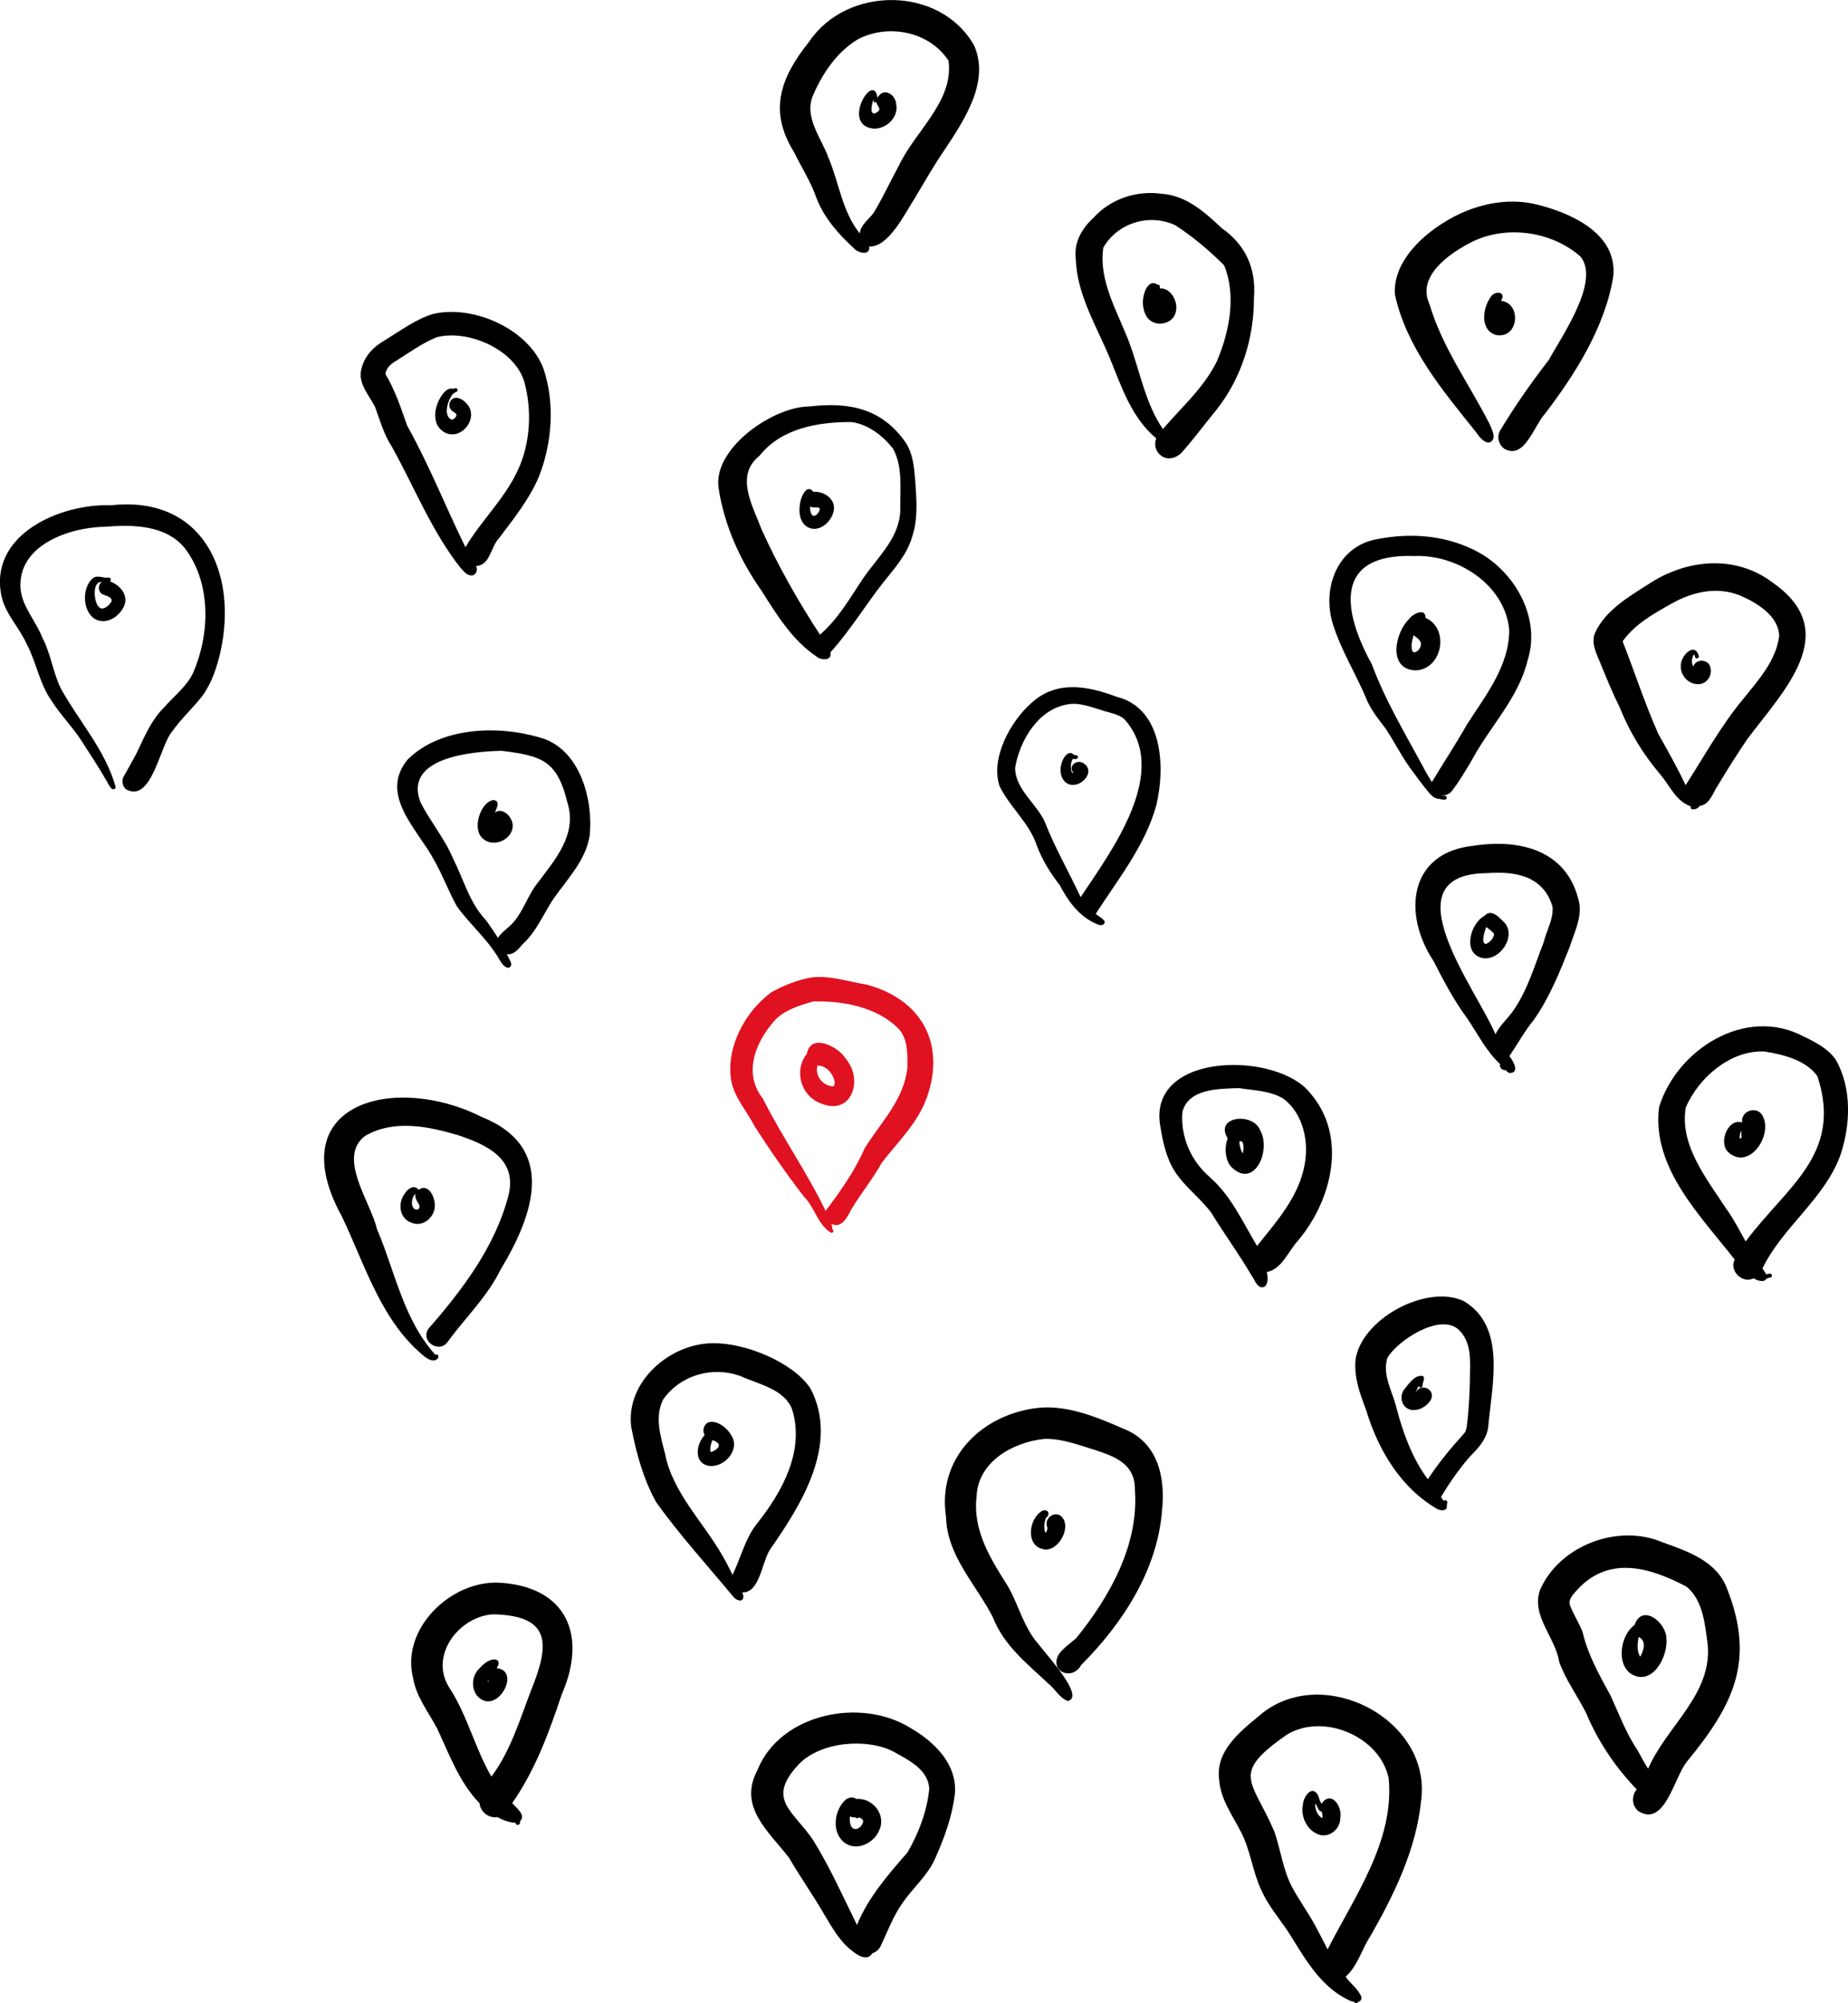 <?xml version="1.0" encoding="UTF-8"?><svg id="Ebene_2" xmlns="http://www.w3.org/2000/svg" viewBox="0 0 233.53 252.99"><defs><style>.cls-1{fill:#e01120;}</style></defs><g id="Ebene_1-2"><path d="m103.17,82.9c-3.02-1.99-5.07-5.35-6.93-8.29-2.69-3.8-4.69-8.21-5.41-12.83-.91-5.08,6.86-10.43,11.39-10.44,5.04-.6,9.22.19,12.27,4.61.9,1.41,1.04,3.18,1.17,4.8.16,2.34.37,4.74-.38,7-.64,2.26-2.24,4.03-3.67,5.82-2.31,2.94-4.18,6.06-6.67,8.81.24,1.11-1.19,1.03-1.78.52Zm.45-2.75c2.36-2.03,3.83-4.71,5.55-7.25,1.86-2.67,4.56-5.06,4.6-8.56-.04-2.54.35-5.44-.94-7.71-1.29-1.62-3.16-3.08-5.27-3.33-4.22-.01-8.84.79-11.59,4.27-3.14,2.48-.85,6.31.27,9.29,2.05,4.55,4.64,9.11,7.38,13.29Z"/><path d="m102.06,66.57c-.96-.55-1.15-1.8-.98-2.81.03-.77.81-2.8,1.7-1.65,1.43-.1,2.97,1.01,2.54,2.56-.34,1.34-1.89,2.65-3.26,1.9Zm.76-1.41c.37-.03.63-.43.76-.74,0,.01-.01.03-.02.04-.01.02-.02.05-.03.07.37-.74-.86-.27-1.18-.58.03.44.04,1.04.47,1.21Z"/><path d="m63.25,121.43c-1.45-2.66-3.76-4.54-5.5-6.95-1.07-1.89-1.8-3.97-2.89-5.85-2.05-3.86-7.03-8.24-3.35-12.7,4.11-4.11,11.39-4.37,16.7-2.79,5.03,1.35,6.8,7.78,6.3,12.43-.51,3.13-2.86,5.49-4.61,8-1.27,1.94-2.13,4.1-3.87,5.69-.52.59-1.1,1.37-1.98,1.24.18.43.48.82.57,1.28-.21.95-1.12.15-1.36-.36Zm-1.89-5.27c.45.59.86,1.2,1.27,1.82.1.15.2.31.29.47.54-.84,1.51-1.36,2.13-2.17,1.16-1.45,1.71-3.3,2.88-4.76,2.22-2.96,5.02-6.12,3.79-10.11-1.32-5.39-3.22-5.95-8.33-6.59-3.81.08-12.47.86-10.24,6.53,1.29,2.52,3.04,4.53,4.13,7.13,1.32,2.6,2.04,5.5,4.08,7.68Z"/><path d="m61.07,105.95c-1.47-1.12-.44-4.59,1.26-4.92.96.12.43,1.03.21,1.57.96-.64,2.04.43,2.22,1.37.34,1.88-2.28,3.21-3.68,1.98Z"/><path class="cls-1" d="m105.04,155.69c-1.67-.95-2.08-3.21-3.43-4.55-2.2-2.84-4.26-5.81-6.2-8.82-.99-1.95-2.57-3.63-3-5.81-.71-4.22,1.73-8.74,5.07-11.2,1.6-.88,3.35-1.59,5.16-1.88,2.32-.24,4.61.55,6.88.92,6.93,1.85,10.03,7.47,7.6,14.27-1.13,3.19-3.69,5.62-5.7,8.24-1.12,2-2.57,3.8-3.76,5.74-.56.97-1.2,2.61-2.6,1.97.03.1.06.2.09.3.03.11.04.23.02.35,0,0,0,0,0,0,.24.11.15.53-.13.48Zm-8.63-16.93c2.43,4.83,5.57,9.29,7.92,14.16,1.89-2.49,3.69-5.04,4.95-7.93,2.06-3.27,4.99-6.17,5.39-10.18,0-1.78.08-3.45-1.06-4.84-2.78-2.8-7.03-3.59-10.83-3.5-1.71.5-3.62,1.05-4.86,2.38-2.44,2.72-4.07,6.69-1.51,9.9Z"/><path class="cls-1" d="m103.74,139.35c-2.53-.91-3.47-4.17-1.77-6.27.47-2.68,4-.9,4.9.62,2.29,2.65.76,7.28-3.13,5.65Zm1.46-2.14c.31-.02.3-.44.26-.67-.23-1.01-1.07-1.98-2.16-1.97-.34,1.29.62,2.49,1.9,2.64Z"/><path d="m138.71,116.74c-2.29-.91-3.69-2.87-4.8-4.97-1.19-1.52-2.21-3.17-2.89-4.99-.94-2.86-3.41-4.83-4.7-7.49-1.2-3.49,1.38-8.2,3.99-10.48,3.15-2.92,7.07-2.21,10.74-.83,5.9,1.44,6.24,8.84,5.07,13.73-1.42,5.12-4.85,9.33-7.65,13.7.34.33.84.52,1.1.91.16.52-.51.61-.86.43Zm-2.15-3.44c3.89-5.84,11.41-15.84,5.54-22.46-.82-.72-1.98-.82-2.98-1.18-1.42-.43-2.89-1.01-4.39-.67-3.64.72-5.88,4.6-6.45,7.98.01,2.71,2.69,4.49,3.76,6.84,1.28,3.3,3.04,6.3,4.52,9.49Z"/><path d="m135.52,99.13c-1.21-.04-1.71-1.45-1.43-2.47.08-.7.88-2.15,1.64-1.31.76-.04.6.7-.15.48-.28.42-.28.97-.22,1.45.05.13.09.42.28.34-.75-.96.58-1.85,1.41-1.14,1.29.99-.26,2.76-1.54,2.64Z"/><path d="m159.21,162.52c-.52-.31-.71-.97-1.06-1.45-1.59-2.71-3.44-5.24-5.09-7.92-1.52-2.03-3.7-3.51-4.94-5.78-.9-1.71-1.27-3.68-1.56-5.57-1.09-9.04,14.92-8.95,18.99-3.77,4.8,5.5,2.77,13.61-1.59,18.73-1.19,1.31-1.99,3.53-3.88,3.89.2.7.22,2.19-.87,1.88Zm-6.27-13.8c2.65,2.33,4.12,5.65,5.91,8.63,2.47-3.09,5.28-6.21,6.01-10.24.57-2.97-.18-6.49-2.7-8.37-1.66-1-3.71-1.03-5.58-1.32-2.48.07-6.45.04-7.16,3.03-.26,3.15,1.12,6.24,3.52,8.26Z"/><path d="m155.49,147.26c-.44-.58-.6-1.34-.61-2.05,0-.49.1-.99.26-1.45-1.73-2.78,3.2-3.35,4.11-1.01,1.46,2.58-.83,7.62-3.76,4.51Zm1.57-1.6c.09-.4.25-1.76-.45-1.5.04.52.14,1.06.45,1.5Z"/><path d="m181.84,100.89c-.49,0-.88-.35-1.19-.7-.9-1.06-1.72-2.19-2.54-3.32-1.13-1.59-1.98-3.32-3.02-4.87-.83-1.09-1.71-2.17-2.29-3.43-1.35-3.31-3.3-6.35-4.36-9.74-1.43-4.54.57-9.9,5.64-10.75,4.39-.86,8.97-.45,12.91,1.75,4.57,2.6,7.73,8.31,6.06,13.54-1.14,4.77-4.75,8.35-7.02,12.56-.79,1.35-1.6,2.72-2.55,3.96-.35.44-.94.66-1.49.51,0,0,0,0,0,0,.19.06.38.1.58.09.32,0,.32.5,0,.5-.26,0-.5-.04-.74-.11Zm-1.75-3.55c.29.48.56.96.85,1.44,1.45-2.42,3.05-4.83,4.46-7.32,2.33-3.63,5.33-7.37,5.32-11.9-.52-5.72-6.56-9.56-11.98-9.34-10.2-.36-9.15,6.84-5.37,13.7,1.76,4.74,4.3,8.88,6.73,13.42Z"/><path d="m178.93,84.66c-3.58-.07-2.69-4.69-.89-6.46.43-.64,2.11-1.53,2.11-.17,3.07,1.37,2.12,6.47-1.22,6.63Zm-.21-2.28c.16,0,.31-.09.43-.2-.02.02-.04.04-.06.06-.02.01-.04.03-.05.05.2-.16.37-.37.46-.61,0,.03-.02.05-.03.07,0,.02-.02.03-.03.07.41-.8-.26-1.18-.81-1.6-.17.67-.35,1.23-.19,1.89.04.14.15.29.31.27-.01,0-.03,0-.04,0Z"/><path d="m146.68,57.5c-.67-.51-.86-1.39-.57-2.14-3.08-2.57-4.35-6.41-5.81-10-1.7-4.15-4.22-8.11-4.36-12.72-.25-1.99.77-3.79,2.2-5.09,2.2-2.45,5.48-3.53,8.72-3.07,3.06.22,5.42,2.34,7.54,4.34,3.04,2.12,4.36,5.15,4.06,8.82.01,5.02-1.56,10.07-4.68,14.04-1.43,1.75-2.79,3.57-4.27,5.27-.67.85-1.91,1.31-2.83.56Zm.27-3.31c2.36-2.76,5.17-5.21,6.8-8.51,1.6-3.71,2.53-8.39.93-12.18-1.85-1.86-3.95-3.62-6.15-5.05-3.28-1.54-7.3-.31-9.1,2.81-.65,4.28,1.9,8.27,3.33,12.16,1.34,3.64,1.98,7.52,4.2,10.78Z"/><path d="m145.04,40.18c-.69-.92-.77-2.21-.39-3.28.19-.67.84-1.54,1.58-.96.26-.05.47.28.3.49,1.41-.14,2.37,1.66,2.07,2.89-.27,1.63-2.57,2.08-3.56.85Z"/><path d="m15.87,99.63c-.41-.4-.54-1.11-.21-1.61.56-.96,1.08-1.95,1.62-2.93.95-2.01,1.82-4.13,3.43-5.72,1.23-1.42,2.93-2.71,3.71-4.43,2.12-4.9,2.29-11.3-1.05-15.69-2.41-2.98-6.61-3-10.08-2.73-4.54.07-11.06,2.32-10.7,7.8.2,2.31,1.97,4.13,2.78,6.25,1.08,2.05,1.33,4.42,2.35,6.44,2.29,4.11,5.68,7.86,6.91,12.45,0,0,0,0,0,0-.51.8-1.05-.78-1.33-1.13-.94-1.62-2.05-3.29-3.05-4.85-1.13-1.73-2.57-3.16-3.68-4.9-1.59-2.2-1.96-4.93-3.2-7.25-.91-2.05-2.63-3.72-3.15-5.92-1.78-7.83,7.34-11.85,13.86-11.6,11.51-1.25,16,8.45,13.79,18.47-.45,1.97-1.09,3.95-2.29,5.6-1.29,1.65-2.64,2.82-3.8,4.47-1.58,1.76-2.61,9.24-5.92,7.29Z"/><path d="m12.29,78.32c-1.88-.79-2.02-3.98-.61-5.26.61-.52,1.37,0,2.06-.12.25,0,.36.35.15.48,1.21.43,2.35,1.67,1.83,3.02-.51,1.28-2.02,2.4-3.42,1.87Zm.54-1.46c.54,0,.98-.46,1.25-.89.17-.56-.65-.71-1.03-.88-.65-.23-.75-1.21-.19-1.59-1.23-.08-.98,2.38-.48,3.02.13.19.32.34.56.34,0,0-.11,0-.11,0Z"/><path d="m58.23,71.76c-3.68-4.65-5.85-10.22-8.72-15.36-1.01-1.54-1.49-3.31-2.12-5.02-.78-1.53-2.28-3.07-1.68-4.92.38-1.53,1.53-2.69,2.87-3.46,1.97-1.19,3.85-2.62,6.06-3.33,5.07-1.25,12.11,1.83,14.02,6.84,1.49,4.34,1.12,9.4-.54,13.64-1.19,2.86-3.29,5.48-5.11,7.88-1.01,1.1-1.09,3.39-2.85,3.45.27.49,0,1.21-.61,1.2-.53,0-.97-.55-1.3-.92Zm.58-2.64c2.01-3.4,4.96-6.12,6.62-9.72,1.61-3.42,1.82-7.62.81-11.24-1.26-4.06-7.12-6.59-11.06-5.57-1.87.75-3.78,2.15-5.42,3.17-.53.34-.98.84-1.05,1.49,1.24,2.06,1.95,4.28,2.75,6.52,2.78,4.97,4.86,10.25,7.36,15.35Z"/><path d="m56.06,54.53c-1.57-.99-1.18-3.17-.29-4.51.33-.51.85-1.11,1.52-.91.33-.27.78.11.38.38-.19.06-.33.18-.48.31,0,0,0,0,0,0-.59.75-1.22,2.66-.15,3.2.27.02.52-.22.61-.46,0,.02,0,.03-.01.05,0,.01-.01.02-.02.07.05-.11.09-.25.03-.36,0,.02,0,.02.01.04-.08-.19-.27-.29-.43-.38-.43-.26-.59-.84-.33-1.27.49-.82,1.47-.37,1.98.19,1.86,1.76-.63,4.99-2.8,3.67Z"/><path d="m190.82,135.52c-.22-.03-.4-.2-.56-.38-.4.07-.82-.3-.69-.75-1.74-1.61-2.82-3.8-4.15-5.77-1.68-2.26-2.99-4.75-4.27-7.26-3.94-5.94-3.13-13.72,5.08-14.55,5.95-.92,11.96.63,13.34,7.24.32,1.92-.64,3.75-1.21,5.54-1.26,3.18-2.56,6.4-4.53,9.21-1.18,1.43-2.06,3.06-3.09,4.58.45.54,1.35,2.09.08,2.13Zm-1.84-4.9c.58-1.21,1.67-2.06,2.39-3.19,1.73-2.57,2.59-5.59,3.71-8.45.36-1.46,1.26-2.96,1.11-4.47-1.15-3.92-4.74-4.51-8.28-4.24-12.67.11-1.24,14.79,1.07,20.35Z"/><path d="m187.42,121.01c-2.7-.52-1.64-4.43.21-5.37.76-.85,1.7.09,2.28.67,1.9,1.66-.23,5-2.49,4.7Zm.45-1.82s-.02-.02-.01-.02c.43-.19.83-.62.93-1.08,0,.03-.01.05-.02.08,0,.02-.02.04-.02.06.03-.1.06-.21.05-.31-.27-.35-.65-.59-.99-.85-.14.44-.81,2.22.06,2.13Z"/><path d="m53.78,171.43c-5.58-4.45-7.61-11.59-10.56-17.77-7.93-14.4,6.67-18.12,17.58-12.63,9.63,3.82,6.67,12.35,2.45,19.32-1.65,3.39-4.41,6.02-6.6,9-.99,1.66-3.53.17-2.55-1.5,4.29-4.89,8.47-10.41,10.14-16.82,1.2-4.62-2.66-6.45-6.37-7.67-3.77-1.13-8.13-2-11.72.09-3.61,2.68.71,8.38,1.47,11.72,2.29,5.37,3.37,11.5,7.4,15.93.5-.21.49.53.07.61.02,0,.04-.02.06-.02-.41.32-1.02-.03-1.35-.26Z"/><path d="m51.87,154.37c-1.46-.61-1.6-2.53-.69-3.67.35-.6,1.17-1.12,1.72-.45,1.29-.86,2.08.98,2.05,2.04-.02,1.53-1.63,2.8-3.08,2.07Zm.85-1.6c.23-.02.34-.34.28-.54-.21-.47-.67-.91-.47-1.45-.57.33-.75,1.98.18,1.99Z"/><path d="m92.75,201.75c-3.31-4-6.81-7.82-9.82-12.02-1.63-2.91-2.54-6.25-3.16-9.51-.74-5.71,4.9-10.59,10.34-10.58,3.98-.07,10.03,2.33,12.29,5.68,3.69,7.01-1.09,14.65-5.1,20.38-1,1.51-1.3,5.53-3.5,5.4.45,1.03-.28,1.35-1.04.66Zm-1.41-5.2c.45.76.84,1.55,1.23,2.34,1.06-2.18,1.6-4.64,3.15-6.55,3.18-4.01,6-9.19,4.37-14.38-1.02-2.54-4.15-3.11-6.41-4.13-3.55-1.36-7.67-.21-9.87,2.9-1.11,2.18-.35,4.6.22,6.82.97,5.02,4.9,8.71,7.31,13Z"/><path d="m89.49,185.11c-1.88-.42-1.49-2.79-.43-3.88-.36-.55-.12-1.38.51-1.62,1.32-.35,3.02,1.3,3.18,2.57.17,1.66-1.65,3.23-3.27,2.93Zm.34-1.74c.41-.07,1.28-.6.93-1.07.03.03.05.06.08.09-.19-.25-.46-.38-.72-.5-.04.04-.09.05-.14.06-.12.45-.31.94-.19,1.41,0,0,0,0,0,0,.04,0,.07,0,.11,0-.03,0-.05.01-.08.02Z"/><path d="m134.94,214.81c-1.04-.34-1.59-1.5-2.43-2.16-2.67-2.51-5.65-4.83-7.02-8.36-2.12-4.17-5.83-7.79-5.94-12.73-1.1-7.19,4.16-12.62,11.02-13.68,3.86-.63,7.82.99,11.27,2.5,4.45,1.67,5.47,6.12,5,10.42-.58,7.49-5,14.27-10.2,19.46-1.15,2.1-4.09.82-2.84-1.34.6-.8,1.42-1.38,2.19-2.02,4.23-5.22,7.93-11.78,7.43-18.69.05-3.24-2.31-4.19-4.98-5.07-2.11-.63-4.24-1.49-6.47-1.42-3.98.41-8.42,2.9-8.56,7.31-.51,4.27,1.8,7.9,3.99,11.35,1.13,1.98,1.72,4.22,2.98,6.13.66,1.26,7.09,7.73,4.54,8.32Z"/><path d="m131.93,195.66c-2.39-.36-1.95-3.89-.23-4.85.73-.31,1.11.41.48.88-.22.59-.33,1.3-.07,1.89.02-.02.03-.03.05-.05.02-.03.04-.05.06-.08,0,0,.01,0,.01,0,.13-.22.16-.49.07-.73-.28-.97.84-1.85,1.71-1.31,1.56,1.23-.18,4.56-2.09,4.27Z"/><path d="m181.67,190.6c-4.64-2.66-7.51-7.48-9.02-12.48-.83-2.23-1.53-4.07-1.36-6.34.68-5.18,8.94-9.65,13.66-7.48,5.44,3.2,3.59,10.54,3.13,15.76-.14,1.6-1.2,2.76-2.28,3.84-1.41,1.59-2.61,3.34-3.71,5.16.02.03.05.07.07.1.09.13.19.26.28.39.14-.19.51-.06.45.22-.03.14-.05.28-.06.41,0,0,0,0,0,0,.11.65-.75.64-1.15.42Zm-1.23-3.79c1.34-2.05,2.9-3.93,4.54-5.74.24-.24.31-.57.37-.89.3-2.39.4-4.75.42-7.13.05-1.93-.04-3.93-1.59-5.25-2.4-1.86-7.49,1.45-8.84,3.65-.74,2.13.67,4.36,1.15,6.43.83,3.16,1.99,6.3,3.94,8.94Z"/><path d="m178.24,178.03c-1.13-.27-1.46-1.7-.78-2.57.57-.68,1.28-1.81,2.27-1.7.31.09.23.45.15.68-.06.19-.11.36-.11.55,0,.31-.45.32-.5.05-.15.27-.26.52-.36.81.66-1.3,2.59-.33,1.89.95-.5.85-1.58,1.45-2.58,1.23Z"/><path d="m221.74,161.51s-.08-.05-.13-.08c-1.41.74-3.12-.92-2.4-2.36-4.34-5.56-10.5-11.6-9.56-19.24,2.22-7.23,10.85-12.82,18.22-8.96,1.52.73,3.11,1.53,4.1,2.94,2.08,3.6,1.89,8.32.57,12.16-2.04,5.49-7.28,8.99-9.82,14.22.05.08.1.15.15.23.11.17.25.34.33.53.14-.05.29-.1.44-.11.32-.02.39.47.07.5-.16.02-.32.08-.47.13-.28.54-1.14.27-1.5.04Zm-3.51-8.74c.9,1.27,1.61,2.66,2.37,4.01,5.15-6.93,12.33-11,9.06-20.87-1.46-2.05-4.35-2.75-6.73-3.12-4.27-.16-8.25,3.28-9.89,7.04-.87,4.78,2.74,9.18,5.18,12.94Z"/><path d="m218.38,145.48c-1.26-1.15-.01-4.34,1.77-3.71-.22-1.56,2.04-2.21,2.65-.73,1.19,2.49-1.84,6.83-4.42,4.45Zm1.49-1.66s0,0,0,0c.09-.03.16-.09.22-.17-.09-.27,0-.58-.06-.86-.02.03-.04.07-.03.06-.11.3-.22.65-.12.97Z"/><path d="m213.66,101.83c-1.82-.59-2.65-2.59-3.8-3.97-2.18-2.54-3.91-5.37-5.16-8.48-.93-1.87-1.72-3.81-2.51-5.74-.48-1.18-1.17-2.48-.61-3.75,1.3-2.78,4.14-4.47,6.65-6.06,4.81-3.22,11.07-3.87,15.85-.2,8.84,6.2,1.28,13.63-3.25,19.68-1.31,1.92-2.49,3.78-3.67,5.76-.69.97-1.05,2.56-2.41,2.72-.09.41-1.3.7-1.07.05Zm-.65-2.67c2.36-3.66,4.48-7.53,7.28-10.89,1.89-2.35,4.13-4.8,4.54-7.91-.01-2.55-2.84-4.27-4.94-5.15-2.9-1.19-6.03-.47-8.67,1.03-2.26,1.27-4.66,2.6-6.17,4.76,1.56,3.96,2.8,7.86,4.52,11.7,1.19,2.12,2.4,4.26,3.44,6.46Z"/><path d="m214.41,86.4c-1.16-.1-2.07-1.17-2.01-2.32-.04-1.24,1.78-3.15,2.29-1.18,0,.32-.5.32-.5,0,0-.1-.06-.19-.13-.25-.29.44-.38,1.08-.07,1.5.38-1.06,2.04-.89,2.17.24.24,1.06-.64,2.15-1.75,2Z"/><path d="m190.22,56.75c-.82-.48-1.13-1.59-.63-2.41,1.87-3.1,3.92-6.03,6.13-8.88,1.68-3.07,6.53-9.97,4-13.06-3.67-3.23-9.45-4.02-13.83-1.79-2.77,1.43-6.9,4.28-5.24,7.82,1.61,5.46,5.02,10.08,7.58,15.1.23.58.6,1.2.5,1.83-.57,1.27-1.74-.05-2.18-.75-4.2-5.24-8.8-10.67-10.27-17.39-.29-3.91,3.1-7.23,6.2-9.13,3.44-2.18,7.81-3.27,11.82-2.24,4.35,1.1,10.09,3.68,9.57,9.03-1.02,6.41-4.84,12.43-8.7,17.46-1.3,1.43-2.51,5.64-4.95,4.4Z"/><path d="m189.07,42.31c-2.08-.59-1.72-3.37-.71-4.77.51-.92,2.08-.71,1.32.45,2.64.29,2.26,4.84-.61,4.32Z"/><path d="m107.9,31.35c-1.95-1.79-3.78-3.85-4.73-6.36-.71-2.04-1.88-3.84-2.82-5.76-3.28-5.26-1.71-9.46,1.92-13.99,4.77-7.07,16.56-7.05,20.83.51,2.02,4.58-1.27,9.45-3.74,13.18,0,0,0,0,0,0,.01-.02.03-.04.04-.06-1.39,2.02-2.6,4.15-3.86,6.26-1.18,1.81-3.27,6.14-5.7,6,.16,1.23-1.44.81-1.94.23Zm.75-1.87c.11-1.11,1.15-1.77,1.76-2.61,1.16-1.92,2.1-3.97,3.18-5.95,2.01-4.31,6.99-8.16,6.27-13.26-2.42-3.69-7.59-4.69-11.41-2.72-2.66,1.57-4.54,4.36-5.73,7.15-1.14,2.76,1.11,5.38,2.01,7.92,1.32,3.16,1.71,6.74,3.92,9.47Z"/><path d="m110.35,16.24c-4.13-.45.1-7.36.53-3.88.75-1.39,2.3-.48,2.38.85.3,1.64-1.31,3.14-2.91,3.03Zm.09-1.9c.22-.02.44-.19.58-.31.01-.01.02-.03.03-.04,0,0,.02-.02.02-.03-.02.03-.04.05-.06.07.37-.37-.29-.72-.23-1.14-.14.1-.41.04-.41-.19,0-.07,0-.15,0-.22-.08.44-.53,1.74.06,1.86Z"/><path d="m65.16,230.19s0,0,0-.01c-.32.02-.65-.05-.95-.13-.47-.13-.93-.33-1.36-.57-1.07.19-2.15-.66-2.25-1.74-2.57-2.66-3.82-6.17-5.36-9.45-1.09-2.07-2.62-3.96-3.03-6.32-1.62-6.27,4.79-12.42,10.92-12.09,8.53.51,11.11,6.71,7.85,14.12-1.6,4.8-3.34,9.54-6.25,13.71.48.59,1.8,1.52.98,2.3.13.45-.5.68-.57.19Zm-3.06-5.83c2.38-3.13,3.64-7.31,5-10.86,2.32-5.71,2.7-9.46-4.76-9.63-4.29.24-8.07,5.12-5.64,9.14,2.34,3.53,3.29,7.72,5.39,11.35Z"/><path d="m61.34,214.82c-1.8-.46-2.03-2.95-.76-4.11.4-.45.88-.88,1.46-1.07.92-.25,1.25.27.71,1.04,2.8.24.74,4.66-1.42,4.15Zm.33-2.37s.02-.03.02-.04c0-.02.02-.04.03-.06-.04-.1-.06-.2-.07-.3-.02.13-.02.27.02.4Z"/><path d="m107.53,246.26c-1.5-1.2-2.43-2.93-3.41-4.55-1.39-2.4-3-4.66-4.39-7.06-2.65-3.45-6.48-6.44-4.01-11.12,2.91-7.18,13.12-9.19,19.34-5.3,2.98,1.71,5.9,4.54,5.61,8.25-.33,2.96-1.4,5.83-2.63,8.52-.99,2.02-2.74,3.5-4,5.34-1.2,1.7-1.9,3.65-2.79,5.51-.22.41-.6.7-1.03.84-.63,1.1-2.03.15-2.67-.43Zm.77-3.16c1.41-3.49,4.03-6.46,6.39-9.17,1.41-2.44,2.48-5.24,2.74-8.05-.16-2.44-2.61-3.59-4.49-4.65-3.42-1.78-9.27-1.27-12,1.58-4.16,4.45-.75,5.79,1.8,9.56,2.14,3.43,3.77,7.12,5.56,10.74Z"/><path d="m106.57,232.59c-1.49-1.32-1.13-3.94.21-5.23.37-.35,1.01-.5,1.43-.16,2.05-.19,3.81,1.98,2.91,3.91-.67,1.73-3.02,2.8-4.55,1.49Zm1.54-1.58c.48-.05.93-.53.96-1.01,0,0,.04.05.04.05-.06-.25-.22-.4-.46-.48.02,0,.04.01.07.02.02,0,.04.02.05.03-.06-.04-.13-.05-.2-.08h0s-.04,0-.05,0c-.05.06-.11.09-.2.09-.09,0-.16-.04-.21-.11-.05,0-.1,0-.15,0-.2,0-.39-.05-.56-.14-.04.55-.03,1.57.7,1.62Z"/><path d="m171.13,252.74c0-.14.11-.25.25-.25s.25.11.25.25-.11.25-.25.25-.25-.11-.25-.25Z"/><path d="m170.43,252.59c-3.68-1.74-5.64-5.47-7.73-8.76-1.16-1.69-2.49-3.27-3.32-5.15-1.1-2.34-1.35-4.98-2.54-7.28-1.09-2.16-2.64-4.2-2.78-6.7-.46-3.53,2.59-5.99,5.05-8,7.74-6.8,21.84.28,20.48,10.67-.62,6.14-3.35,11.77-6.37,17.07-1.13,1.68-1.64,3.86-3.18,5.2.63.9,1.61,1.55,1.99,2.55.13.92-1.12.67-1.61.4Zm-4.29-9.52c.48.88.93,1.77,1.39,2.66.08.15.16.3.24.46,3.44-6.75,8.45-13.69,7.72-21.58-1.07-5.33-8.33-8.37-12.91-5.51-7.19,5-4.32,5.67-1.53,12.24.79,2.29,1.07,4.75,2.2,6.93.88,1.65,1.99,3.16,2.89,4.8Z"/><path d="m166.34,231.55c-1.33-.64-2-2.32-1.68-3.73.07-.9,1.09-2.41,1.86-1.17.17.38.25.8.47,1.15,1.21-1.77,2.68.32,2.38,1.8.02,1.52-1.64,2.72-3.03,1.95Zm.78-1.93c.02-.29,0-.59-.13-.86-.45,0-.5-.74-.78-.99-.05.69.25,1.54.91,1.85Z"/><path d="m210.06,226.17c0-.14.11-.25.25-.25s.25.11.25.25-.11.25-.25.25-.25-.11-.25-.25Z"/><path d="m207.1,228.78c-.89-.66-.96-1.97-.27-2.8-2.69-2.79-4.87-6.02-6.37-9.59-1.09-2.18-2.57-4.17-3.42-6.48-.48-3.14-3.59-5.85-2.42-9.14,2.47-5.59,9.85-8.39,15.45-6,3.23,1.16,6.91,2.38,8.2,5.92,3.59,9.17.71,14.71-5.11,21.81-1.55,1.86-2.76,8.25-6.04,6.27Zm-.16-7.73c.25.43.48.88.72,1.31.19.34.4.68.61,1.01,2.36-5.42,8.12-9.37,7.53-15.7-.34-2.51-.58-5.57-2.67-7.29-4.87-2.55-10.1-4.03-14.16.78-.42.47-.83,1.07-.52,1.7.48,1.23,1.08,2.06,1.54,3.25.67,2.88,2.1,5.41,3.51,7.98,1.09,2.35,1.97,4.79,3.44,6.95Z"/><path d="m206.09,211.38c-1.91-1.35-1.26-4.94.46-6.15.94-2.77,3.99-.37,4.03,1.66.25,2.31-1.8,6.16-4.48,4.49Zm1.18-2.14s0,0,0,0c.44-.79.84-2.03-.2-2.51-.13.83-.26,1.76.2,2.51Z"/></g></svg>